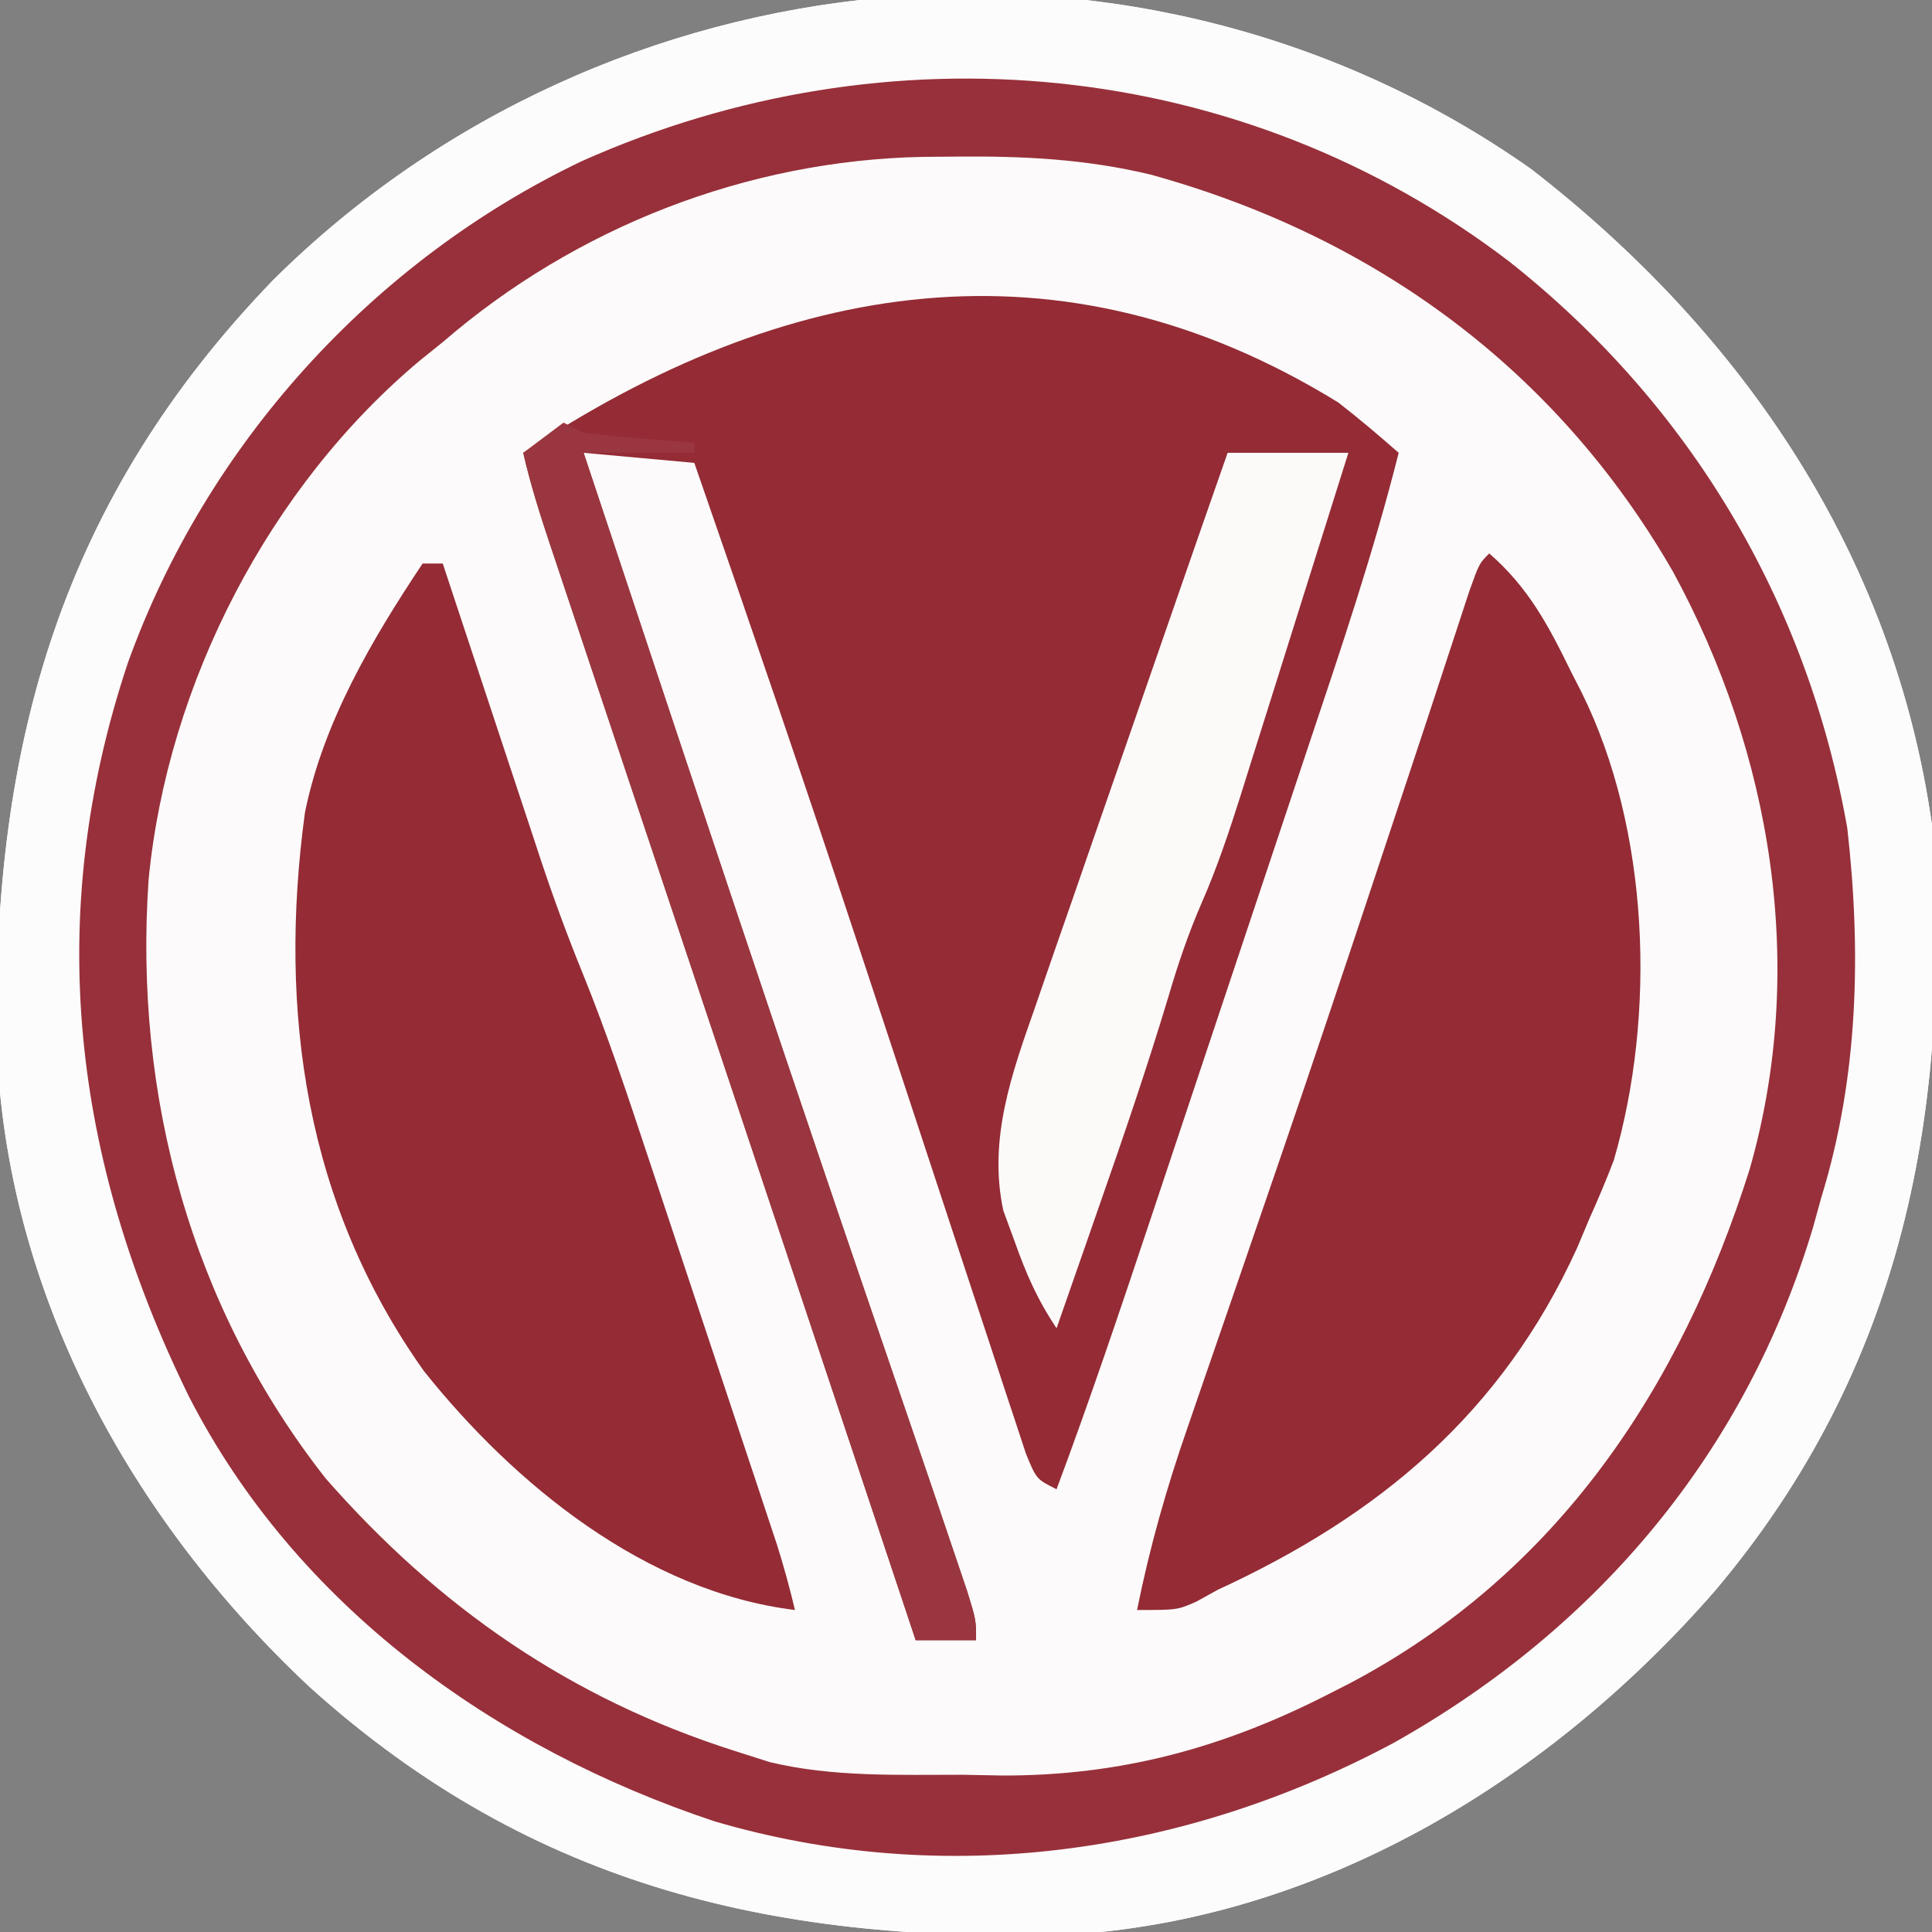 <?xml version="1.0" encoding="UTF-8"?>
<svg version="1.1" xmlns="http://www.w3.org/2000/svg" width="192" height="192">
<rect width="100%" height="100%" fill="#808080" stroke="none"/>
<path d="M0 0 C21.17 16.389 36.074 38.396 39.871 65.223 C41.867 93.601 37.016 119.143 18.305 141.312 C2.121 159.875 -20.24 173.683 -45.277 175.444 C-74.511 176.442 -99.095 170.937 -121.316 150.91 C-139.229 134.15 -151.616 111.597 -152.465 86.719 C-152.847 57.086 -146.005 32.821 -124.965 11.035 C-91.75 -21.905 -38.51 -27.119 0 0 Z " fill="#FCFAFA" transform="translate(152.129,16.777)"/>
<path d="M0 0 C2.069 1.603 4.028 3.276 6 5 C3.488 14.969 0.203 24.665 -3.059 34.406 C-3.65 36.18 -4.242 37.954 -4.833 39.728 C-6.068 43.43 -7.304 47.132 -8.542 50.833 C-10.12 55.548 -11.694 60.266 -13.266 64.983 C-14.485 68.642 -15.707 72.3 -16.928 75.958 C-17.509 77.696 -18.089 79.434 -18.668 81.172 C-21.666 90.158 -24.684 99.126 -28 108 C-30 107 -30 107 -31.04 104.476 C-31.411 103.349 -31.782 102.221 -32.164 101.06 C-32.371 100.439 -32.578 99.817 -32.791 99.176 C-33.481 97.098 -34.16 95.016 -34.84 92.934 C-35.326 91.464 -35.812 89.996 -36.299 88.527 C-37.592 84.624 -38.876 80.718 -40.158 76.811 C-42.168 70.69 -44.191 64.574 -46.213 58.458 C-46.714 56.942 -47.215 55.426 -47.715 53.91 C-53.002 37.891 -58.472 21.937 -64 6 C-67.63 5.67 -71.26 5.34 -75 5 C-71.961 14.147 -68.919 23.293 -65.875 32.438 C-65.649 33.117 -65.422 33.797 -65.189 34.497 C-58.415 54.843 -51.579 75.167 -44.612 95.448 C-43.405 98.965 -42.201 102.482 -41 106 C-40.755 106.718 -40.51 107.436 -40.257 108.175 C-39.541 110.276 -38.83 112.378 -38.121 114.48 C-37.712 115.69 -37.302 116.899 -36.881 118.145 C-36 121 -36 121 -36 123 C-37.98 123 -39.96 123 -42 123 C-42.292 122.124 -42.584 121.248 -42.884 120.346 C-44.304 116.085 -45.724 111.824 -47.145 107.562 C-47.411 106.764 -47.677 105.965 -47.951 105.143 C-51.67 93.985 -55.392 82.829 -59.117 71.674 C-61.113 65.698 -63.108 59.721 -65.102 53.744 C-66.559 49.379 -68.017 45.014 -69.475 40.649 C-70.923 36.316 -72.37 31.982 -73.816 27.648 C-74.359 26.021 -74.902 24.394 -75.446 22.768 C-76.195 20.527 -76.943 18.285 -77.69 16.043 C-77.911 15.385 -78.132 14.726 -78.359 14.048 C-79.355 11.054 -80.298 8.078 -81 5 C-55.13 -12.222 -27.569 -16.979 0 0 Z " fill="#942B35" transform="translate(133,40)"/>
<path d="M0 0 C21.17 16.389 36.074 38.396 39.871 65.223 C41.867 93.601 37.016 119.143 18.305 141.312 C2.121 159.875 -20.24 173.683 -45.277 175.444 C-74.511 176.442 -99.095 170.937 -121.316 150.91 C-139.229 134.15 -151.616 111.597 -152.465 86.719 C-152.847 57.086 -146.005 32.821 -124.965 11.035 C-91.75 -21.905 -38.51 -27.119 0 0 Z M-111.129 10.223 C-111.991 10.934 -112.854 11.646 -113.742 12.379 C-130.353 26.696 -142.14 47.127 -144.129 69.223 C-145.589 94.28 -139.208 118.265 -122.527 137.545 C-107.33 154.409 -86.699 165.69 -63.869 167.391 C-37.755 168.686 -15.217 160.507 4.621 143.535 C16.781 131.947 25.634 116.486 29.871 100.223 C30.075 99.469 30.278 98.714 30.488 97.938 C35.552 75.499 30.854 51.36 18.684 32.035 C4.806 10.993 -15.579 -2.392 -40.129 -7.777 C-65.613 -11.735 -91.054 -6.46 -111.129 10.223 Z " fill="#FDFCFC" transform="translate(152.129,16.777)"/>
<path d="M0 0 C17.95 14.202 29.612 33.787 33.582 56.301 C34.981 68.683 34.681 81.05 31 93 C30.733 93.967 30.466 94.934 30.191 95.93 C23.52 118.285 8.812 135.787 -11.452 147.179 C-32.274 158.331 -56.136 161.709 -79 155 C-100.836 147.726 -120.559 133.603 -131.227 112.777 C-142.796 89.206 -145.695 65.084 -137.301 39.902 C-129.517 18.199 -112.984 -0.05 -92.175 -9.988 C-61.779 -23.559 -26.652 -20.331 0 0 Z M-106 8 C-107.085 8.872 -107.085 8.872 -108.191 9.762 C-123.219 22.297 -133.36 41.948 -135.235 61.442 C-136.703 82.931 -131.013 103.883 -117.625 120.938 C-106.389 133.746 -93.306 142.813 -77 148 C-75.283 148.549 -75.283 148.549 -73.531 149.109 C-67.237 150.624 -60.748 150.369 -54.312 150.375 C-53.027 150.399 -51.741 150.424 -50.416 150.449 C-38.613 150.485 -28.345 147.683 -17.875 142.312 C-17.203 141.97 -16.531 141.628 -15.839 141.275 C4.783 130.377 17.021 111.898 23.871 90.227 C29.622 70.187 26.087 48.876 16.27 30.832 C4.728 10.757 -13.35 -2.488 -35.637 -8.645 C-42.084 -10.194 -48.264 -10.5 -54.875 -10.438 C-56.589 -10.424 -56.589 -10.424 -58.337 -10.41 C-75.733 -10.053 -92.743 -3.458 -106 8 Z " fill="#97303A" transform="translate(150,26)"/>
<path d="M0 0 C3.907 3.399 5.891 7.179 8.125 11.75 C8.472 12.428 8.819 13.106 9.176 13.805 C15.919 27.394 16.617 45.782 12.375 60.312 C11.638 62.23 10.847 64.128 10 66 C9.576 67.007 9.152 68.014 8.715 69.051 C1.232 85.455 -10.911 95.592 -27 103 C-27.694 103.384 -28.387 103.768 -29.102 104.164 C-31 105 -31 105 -35 105 C-33.743 98.742 -32.046 92.784 -29.945 86.762 C-29.499 85.462 -29.499 85.462 -29.043 84.135 C-28.405 82.28 -27.765 80.425 -27.123 78.571 C-25.421 73.655 -23.735 68.733 -22.047 63.812 C-21.706 62.819 -21.364 61.825 -21.012 60.802 C-17.745 51.282 -14.548 41.739 -11.375 32.188 C-11.136 31.468 -10.896 30.748 -10.65 30.006 C-9.962 27.935 -9.274 25.864 -8.586 23.793 C-8.264 22.823 -8.264 22.823 -7.935 21.834 C-6.813 18.458 -5.698 15.079 -4.591 11.698 C-4.247 10.654 -4.247 10.654 -3.897 9.589 C-3.264 7.663 -2.633 5.737 -2.002 3.81 C-1 1 -1 1 0 0 Z " fill="#942B35" transform="translate(148,55)"/>
<path d="M0 0 C0.66 0 1.32 0 2 0 C2.343 1.038 2.685 2.076 3.038 3.146 C4.325 7.042 5.615 10.937 6.907 14.832 C7.463 16.509 8.018 18.187 8.571 19.865 C9.373 22.294 10.178 24.721 10.984 27.148 C11.226 27.884 11.468 28.62 11.717 29.378 C13 33.229 14.386 37.005 15.92 40.763 C18.302 46.64 20.3 52.63 22.293 58.648 C22.88 60.411 22.88 60.411 23.479 62.209 C24.3 64.674 25.119 67.14 25.937 69.606 C27.191 73.386 28.45 77.164 29.709 80.941 C30.508 83.344 31.307 85.746 32.105 88.148 C32.481 89.278 32.858 90.407 33.245 91.57 C33.592 92.619 33.94 93.667 34.298 94.748 C34.603 95.668 34.909 96.588 35.223 97.536 C35.899 99.68 36.485 101.813 37 104 C22.203 102.189 9.128 91.537 0.125 80.25 C-11.62 63.709 -14.386 44.601 -11.695 24.752 C-9.874 15.764 -5.036 7.554 0 0 Z " fill="#942B35" transform="translate(42,56)"/>
<path d="M0 0 C3.96 0 7.92 0 12 0 C10.208 5.712 8.412 11.423 6.611 17.133 C5.999 19.073 5.389 21.014 4.781 22.955 C3.903 25.754 3.02 28.551 2.137 31.348 C1.868 32.208 1.599 33.069 1.322 33.956 C0.161 37.618 -1.033 41.204 -2.578 44.724 C-3.92 47.816 -4.943 50.843 -5.891 54.074 C-7.991 61.055 -10.343 67.932 -12.75 74.812 C-13.161 75.994 -13.572 77.175 -13.996 78.393 C-14.995 81.262 -15.997 84.132 -17 87 C-18.942 84.088 -20.023 81.597 -21.188 78.312 C-21.552 77.319 -21.917 76.325 -22.293 75.301 C-23.809 68.225 -21.458 61.693 -19.121 55.059 C-18.689 53.802 -18.689 53.802 -18.248 52.52 C-17.319 49.823 -16.378 47.13 -15.438 44.438 C-14.798 42.589 -14.159 40.74 -13.521 38.891 C-11.968 34.397 -10.406 29.906 -8.841 25.416 C-7.654 22.008 -6.474 18.598 -5.293 15.188 C-3.537 10.122 -1.773 5.06 0 0 Z " fill="#FCF9F9" transform="translate(122,45)"/>
<path d="M0 0 C0.66 0.33 1.32 0.66 2 1 C3.871 1.228 5.747 1.41 7.625 1.562 C8.628 1.646 9.631 1.73 10.664 1.816 C11.435 1.877 12.206 1.938 13 2 C13 2.33 13 2.66 13 3 C9.37 3 5.74 3 2 3 C5.039 12.147 8.081 21.293 11.125 30.438 C11.351 31.117 11.578 31.797 11.811 32.497 C18.585 52.843 25.421 73.167 32.388 93.448 C33.595 96.965 34.799 100.482 36 104 C36.245 104.718 36.49 105.436 36.743 106.175 C37.459 108.276 38.17 110.378 38.879 112.48 C39.288 113.69 39.698 114.899 40.119 116.145 C41 119 41 119 41 121 C39.02 121 37.04 121 35 121 C34.708 120.124 34.416 119.248 34.116 118.346 C32.696 114.085 31.276 109.824 29.855 105.562 C29.589 104.764 29.323 103.965 29.049 103.143 C25.33 91.985 21.608 80.829 17.883 69.674 C15.887 63.698 13.892 57.721 11.898 51.744 C10.441 47.379 8.983 43.014 7.525 38.649 C6.077 34.316 4.63 29.982 3.184 25.648 C2.641 24.021 2.098 22.394 1.554 20.768 C0.805 18.527 0.057 16.285 -0.69 14.043 C-0.911 13.385 -1.132 12.726 -1.359 12.048 C-2.355 9.054 -3.298 6.078 -4 3 C-2.68 2.01 -1.36 1.02 0 0 Z " fill="#9A363F" transform="translate(56,42)"/>
<path d="M0 0 C3 1 3 1 3 1 Z " fill="#FFFFFF" transform="translate(181,8)"/>
<path d="M0 0 C2 1 2 1 2 1 Z " fill="#FFFFFF" transform="translate(8,8)"/>
</svg>

